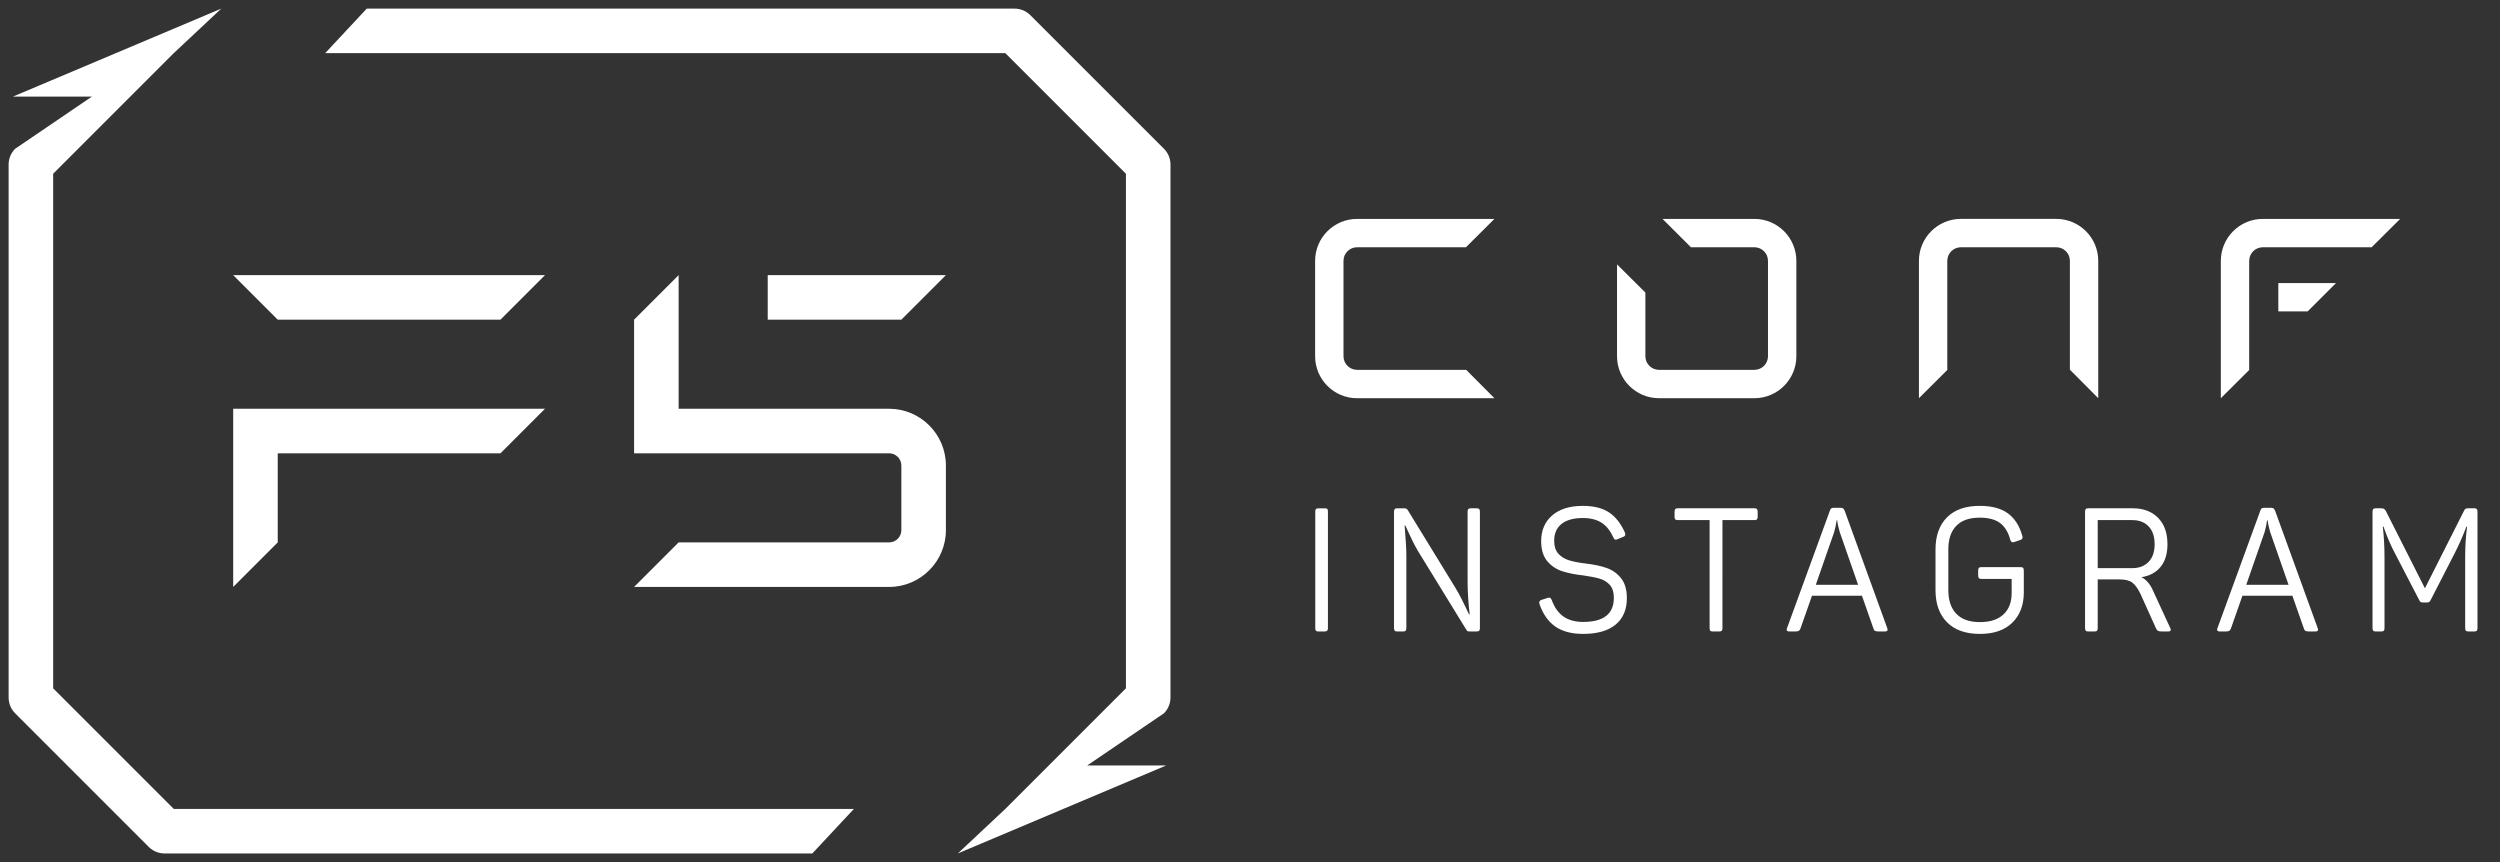 <svg version="1.1" class="icn_f5_logo" xmlns="http://www.w3.org/2000/svg" xmlns:xlink="http://www.w3.org/1999/xlink" x="0px" y="0px"
	 viewBox="0 0 290 100" style="enable-background:new 0 0 290 100;" xml:space="preserve" preserveAspectRatio="xMinYMin meet">
<rect x="0" y="0" width="290" height="100" fill="#333333" stroke="none"/>
<g id="instagram">
	<g>
		<g>
		
				<path style="fill:#fff;" d="M27.05,47.417v20.668l5.167-5.167V52.583h25.836l5.167-5.167H27.05z M27.05,31.915l5.167,5.167h25.836
					l5.167-5.167H27.05z M73.555,37.082v15.501h29.582c0.784,0,1.421,0.638,1.421,1.421v7.491c0,0.784-0.637,1.422-1.421,1.422
					H78.722l-5.167,5.167h29.582c3.633,0,6.588-2.956,6.588-6.589v-7.491c0-3.633-2.955-6.588-6.588-6.588H78.722V31.915
					L73.555,37.082z M89.056,31.915v5.167h15.501l5.167-5.167H89.056z M1.496,11.206h9.161l-8.901,6.053
					C1.272,17.743,1,18.4,1,19.085v61.83c0,0.686,0.272,1.342,0.756,1.827l15.501,15.502C17.742,98.728,18.399,99,19.085,99H94.23
					l4.823-5.167H20.154L6.167,79.845v-59.69L20.154,6.167L25.667,1L1.496,11.206z M42.544,1l-4.822,5.167h78.898l13.988,13.988
					v59.69L116.62,93.833L111.108,99l24.17-10.206h-9.161l8.901-6.053c0.484-0.484,0.757-1.141,0.757-1.827v-61.83
					c0-0.685-0.272-1.342-0.757-1.827L119.517,1.757C119.032,1.272,118.376,1,117.69,1H42.544z"/>
		
		</g>
		<g>
			<path style="fill:#fff;" d="M170.08,42.903h-12.658c-0.869,0-1.577-0.708-1.577-1.577V30.259c0-0.87,0.708-1.577,1.577-1.577
				h12.626l3.307-3.289h-15.934c-2.684,0-4.867,2.183-4.867,4.867v11.068c0,2.683,2.183,4.866,4.867,4.866h15.934L170.08,42.903z
				 M192.442,46.192h11.068c2.684,0,4.867-2.183,4.867-4.865V30.258c0-2.683-2.183-4.865-4.867-4.865h-10.657l3.296,3.289h7.361
				c0.87,0,1.577,0.707,1.577,1.576v11.068c0,0.869-0.708,1.576-1.577,1.576h-11.068c-0.869,0-1.577-0.707-1.577-1.576v-7.388
				l-3.29-3.269v10.657C187.576,44.009,189.759,46.192,192.442,46.192 M260.908,30.259c0-0.87,0.708-1.577,1.577-1.577h12.626
				l3.307-3.289h-15.934c-2.684,0-4.867,2.183-4.867,4.867v15.934l3.289-3.275V30.259z M270.975,32.835h-6.689v3.289h3.401
				L270.975,32.835z M225.886,42.917V30.259c0-0.869,0.708-1.577,1.577-1.577h11.068c0.87,0,1.577,0.708,1.577,1.577v12.626
				l3.289,3.307V30.259c0-2.684-2.183-4.867-4.867-4.867h-11.068c-2.683,0-4.866,2.183-4.866,4.867v15.934L225.886,42.917z"/>
			<path style="fill:#fff;" d="M152.661,73.172c-0.061-0.053-0.09-0.148-0.09-0.282V59.325c0-0.134,0.03-0.228,0.09-0.282
				c0.061-0.053,0.144-0.08,0.252-0.08h0.805c0.107,0,0.188,0.024,0.241,0.071c0.054,0.047,0.08,0.144,0.08,0.292V72.89
				c0,0.241-0.12,0.362-0.362,0.362h-0.765C152.805,73.252,152.722,73.225,152.661,73.172 M161.788,73.161
				c0.053,0.061,0.147,0.09,0.282,0.09h0.684c0.148,0,0.248-0.03,0.302-0.09c0.053-0.061,0.081-0.164,0.081-0.312v-8.332
				c0-0.778-0.054-1.784-0.161-3.019l-0.04-0.543h0.08l0.221,0.483c0.443,0.993,0.845,1.798,1.208,2.415l5.635,9.177
				c0.053,0.094,0.107,0.154,0.161,0.181c0.053,0.027,0.134,0.04,0.241,0.04h0.805c0.147,0,0.248-0.03,0.302-0.09
				c0.053-0.061,0.08-0.164,0.08-0.312V59.365c0-0.148-0.027-0.252-0.08-0.312c-0.054-0.061-0.155-0.091-0.302-0.091h-0.664
				c-0.134,0-0.231,0.027-0.292,0.081c-0.061,0.054-0.09,0.154-0.09,0.302v8.11c0,1.154,0.08,2.422,0.241,3.804h-0.081
				c-0.188-0.376-0.322-0.657-0.402-0.845c-0.054-0.121-0.198-0.416-0.433-0.885c-0.235-0.469-0.487-0.926-0.755-1.368l-5.515-8.996
				c-0.094-0.134-0.221-0.201-0.382-0.201h-0.845c-0.135,0-0.228,0.03-0.282,0.091c-0.054,0.06-0.081,0.164-0.081,0.312V72.85
				C161.707,72.997,161.734,73.101,161.788,73.161 M180.444,72.698c0.818,0.557,1.885,0.835,3.2,0.835
				c1.637,0,2.891-0.359,3.763-1.076c0.872-0.718,1.308-1.741,1.308-3.069c0-0.979-0.221-1.747-0.664-2.304
				c-0.443-0.557-0.993-0.952-1.65-1.187c-0.657-0.235-1.442-0.406-2.355-0.514c-0.805-0.094-1.469-0.218-1.992-0.372
				c-0.523-0.154-0.949-0.413-1.278-0.775c-0.329-0.362-0.493-0.865-0.493-1.509c0-0.845,0.285-1.496,0.856-1.952
				c0.57-0.456,1.392-0.684,2.465-0.684c0.885,0,1.61,0.181,2.173,0.543c0.564,0.362,1.02,0.933,1.368,1.711
				c0.081,0.175,0.175,0.262,0.282,0.262c0.053,0,0.121-0.02,0.201-0.061l0.644-0.262c0.175-0.053,0.262-0.154,0.262-0.302
				c0-0.067-0.02-0.147-0.06-0.241c-0.483-1.06-1.104-1.834-1.862-2.324c-0.758-0.49-1.761-0.735-3.008-0.735
				c-1.516,0-2.7,0.369-3.552,1.107c-0.852,0.738-1.278,1.731-1.278,2.979c0,0.993,0.234,1.768,0.705,2.325
				c0.469,0.557,1.047,0.946,1.731,1.167c0.684,0.221,1.509,0.386,2.475,0.493c0.765,0.107,1.389,0.231,1.871,0.372
				c0.483,0.141,0.879,0.386,1.187,0.734c0.309,0.349,0.463,0.845,0.463,1.489c0,1.865-1.187,2.797-3.562,2.797
				c-0.912,0-1.667-0.204-2.264-0.614c-0.597-0.409-1.057-1.05-1.378-1.922c-0.081-0.188-0.175-0.282-0.282-0.282
				c-0.094,0-0.168,0.013-0.222,0.04l-0.684,0.221c-0.174,0.054-0.262,0.154-0.262,0.302c0,0.094,0.013,0.168,0.04,0.222
				C179.008,71.28,179.625,72.142,180.444,72.698 M198.396,73.172c0.053,0.053,0.154,0.08,0.302,0.08h0.724
				c0.148,0,0.248-0.027,0.302-0.08c0.053-0.053,0.08-0.154,0.08-0.302V60.331h3.703c0.147,0,0.248-0.03,0.302-0.09
				c0.053-0.061,0.08-0.157,0.08-0.292v-0.584c0-0.148-0.027-0.252-0.08-0.312c-0.054-0.061-0.155-0.091-0.302-0.091h-8.895
				c-0.135,0-0.228,0.03-0.282,0.091c-0.054,0.06-0.081,0.164-0.081,0.312v0.584c0,0.148,0.027,0.248,0.081,0.302
				c0.053,0.053,0.147,0.08,0.282,0.08h3.703V72.87C198.315,73.017,198.342,73.118,198.396,73.172 M207.251,73.031
				c0,0.148,0.108,0.221,0.322,0.221h0.644c0.214,0,0.362-0.023,0.443-0.07s0.147-0.144,0.201-0.292l1.328-3.784h5.796l1.328,3.784
				c0.04,0.148,0.104,0.245,0.191,0.292c0.087,0.047,0.238,0.07,0.453,0.07h0.684c0.214,0,0.322-0.074,0.322-0.221l-0.04-0.161
				l-4.951-13.645c-0.054-0.121-0.114-0.204-0.181-0.252c-0.068-0.047-0.168-0.07-0.302-0.07h-0.745
				c-0.148,0-0.255,0.024-0.322,0.07c-0.067,0.047-0.121,0.138-0.161,0.272l-4.971,13.625L207.251,73.031 M210.632,67.838
				l2.133-6.118c0.134-0.483,0.228-0.933,0.282-1.349h0.08c0.013,0.295,0.108,0.745,0.282,1.349l2.133,6.118H210.632z
				 M225.857,72.185c0.892,0.899,2.163,1.349,3.814,1.349c1.623,0,2.878-0.436,3.763-1.308c0.885-0.872,1.328-2.039,1.328-3.502
				v-2.516c0-0.161-0.027-0.272-0.081-0.332c-0.054-0.061-0.154-0.09-0.302-0.09h-4.528c-0.148,0-0.249,0.03-0.302,0.09
				c-0.054,0.06-0.081,0.164-0.081,0.312v0.564c0,0.148,0.027,0.252,0.081,0.312c0.053,0.06,0.154,0.09,0.302,0.09h3.501v1.63
				c0,1.074-0.319,1.905-0.956,2.496c-0.637,0.591-1.546,0.885-2.727,0.885c-1.208,0-2.12-0.322-2.737-0.966
				c-0.617-0.644-0.926-1.556-0.926-2.737v-4.75c0-1.167,0.305-2.069,0.916-2.707c0.61-0.637,1.519-0.956,2.727-0.956
				c1.006,0,1.788,0.205,2.345,0.614c0.557,0.409,0.956,1.057,1.198,1.942c0.067,0.201,0.161,0.302,0.282,0.302
				c0.027,0,0.093-0.013,0.201-0.04l0.664-0.222c0.188-0.067,0.282-0.167,0.282-0.302c0-0.027-0.013-0.094-0.04-0.201
				c-0.322-1.153-0.879-2.019-1.67-2.596c-0.792-0.577-1.879-0.865-3.26-0.865c-1.65,0-2.918,0.446-3.804,1.338
				c-0.885,0.893-1.328,2.13-1.328,3.713v4.73C224.519,70.045,224.965,71.287,225.857,72.185 M241.947,73.161
				c0.053,0.061,0.147,0.09,0.282,0.09h0.724c0.147,0,0.248-0.03,0.302-0.09c0.053-0.061,0.08-0.164,0.08-0.312v-5.635h2.576
				c0.644,0,1.134,0.131,1.469,0.392c0.335,0.262,0.657,0.728,0.966,1.399l1.751,3.885c0.067,0.148,0.144,0.245,0.231,0.292
				c0.087,0.047,0.245,0.07,0.473,0.07h0.725c0.188,0,0.282-0.067,0.282-0.201c0-0.053-0.02-0.121-0.06-0.201l-2.033-4.408
				c-0.322-0.711-0.758-1.207-1.308-1.489c0.953-0.147,1.694-0.546,2.224-1.198c0.53-0.65,0.795-1.526,0.795-2.626
				c0-1.301-0.363-2.321-1.087-3.059c-0.724-0.738-1.704-1.107-2.938-1.107h-5.172c-0.135,0-0.228,0.03-0.282,0.091
				c-0.054,0.06-0.081,0.164-0.081,0.312V72.85C241.867,72.997,241.894,73.101,241.947,73.161 M243.336,65.906v-5.575h4.005
				c0.805,0,1.439,0.245,1.902,0.734c0.463,0.49,0.694,1.177,0.694,2.063c0,0.885-0.235,1.57-0.704,2.053
				c-0.47,0.483-1.1,0.724-1.892,0.724H243.336z M257.182,73.031c0,0.148,0.108,0.221,0.322,0.221h0.644
				c0.214,0,0.362-0.023,0.443-0.07c0.081-0.047,0.147-0.144,0.201-0.292l1.328-3.784h5.796l1.328,3.784
				c0.04,0.148,0.104,0.245,0.191,0.292c0.087,0.047,0.238,0.07,0.453,0.07h0.684c0.215,0,0.322-0.074,0.322-0.221l-0.04-0.161
				l-4.951-13.645c-0.054-0.121-0.114-0.204-0.181-0.252c-0.067-0.047-0.168-0.07-0.302-0.07h-0.745
				c-0.148,0-0.255,0.024-0.322,0.07c-0.067,0.047-0.121,0.138-0.161,0.272l-4.971,13.625L257.182,73.031 M260.563,67.838
				l2.133-6.118c0.134-0.483,0.228-0.933,0.282-1.349h0.081c0.013,0.295,0.107,0.745,0.281,1.349l2.133,6.118H260.563z
				 M275.295,73.161c0.053,0.061,0.154,0.09,0.302,0.09h0.623c0.148,0,0.248-0.03,0.302-0.09c0.053-0.061,0.081-0.164,0.081-0.312
				v-8.171c0-1.261-0.067-2.462-0.201-3.603h0.08c0.403,1.167,0.845,2.201,1.328,3.1l2.798,5.393
				c0.053,0.134,0.114,0.221,0.181,0.262c0.067,0.04,0.161,0.06,0.281,0.06h0.463c0.107,0,0.194-0.023,0.262-0.07
				c0.067-0.047,0.127-0.131,0.181-0.252l2.737-5.334c0.469-0.899,0.933-1.945,1.389-3.139h0.08c-0.148,1.1-0.222,2.295-0.222,3.583
				v8.171c0,0.148,0.027,0.251,0.081,0.312c0.053,0.061,0.154,0.09,0.302,0.09h0.664c0.148,0,0.248-0.03,0.302-0.09
				c0.053-0.061,0.081-0.164,0.081-0.312V59.365c0-0.148-0.027-0.252-0.081-0.312c-0.054-0.061-0.154-0.091-0.302-0.091h-0.684
				c-0.161,0-0.272,0.02-0.332,0.061c-0.061,0.04-0.124,0.134-0.191,0.282l-4.508,8.936l-4.529-8.956
				c-0.067-0.121-0.138-0.204-0.211-0.252c-0.074-0.047-0.191-0.071-0.352-0.071h-0.604c-0.148,0-0.249,0.03-0.302,0.091
				c-0.054,0.06-0.081,0.164-0.081,0.312V72.85C275.214,72.997,275.241,73.101,275.295,73.161"/>
		</g>
	</g>
</g>
</svg>
